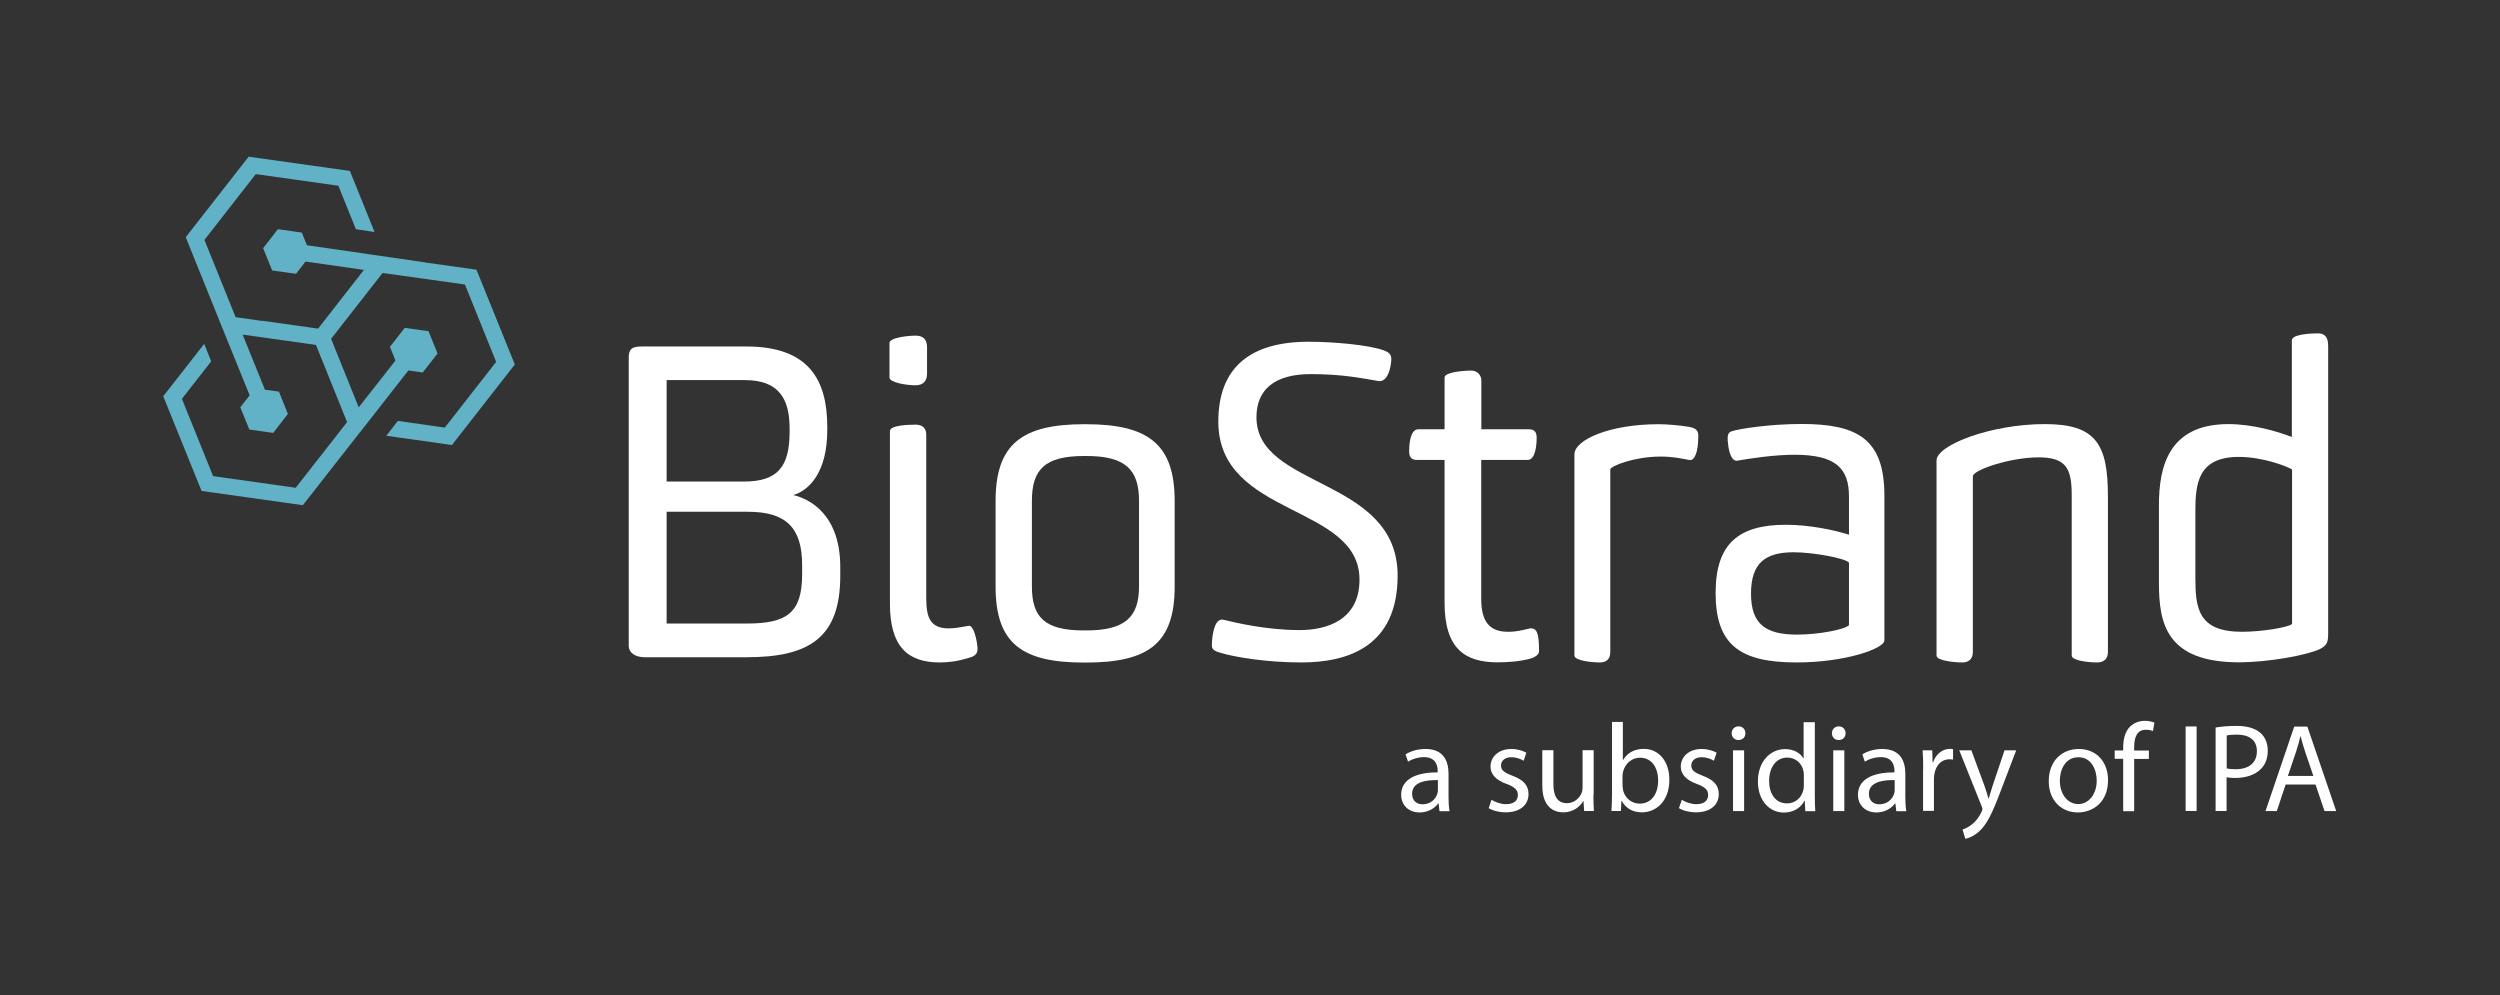<?xml version="1.0" encoding="utf-8"?>
<!-- Generator: Adobe Illustrator 27.2.0, SVG Export Plug-In . SVG Version: 6.00 Build 0)  -->
<svg version="1.1" xmlns="http://www.w3.org/2000/svg" xmlns:xlink="http://www.w3.org/1999/xlink" x="0px" y="0px"
	 viewBox="0 0 221 88" style="enable-background:new 0 0 221 88;" xml:space="preserve">
<rect x="0" y="0" width="221" height="88" fill="#333333" stroke="none"/>
<style type="text/css">
	.st0{display:none;}
	.st1{display:inline;fill:#231F20;stroke:#231F20;stroke-width:0.804;stroke-miterlimit:10;}
	.st2{display:inline;fill:#231F20;stroke:#231F20;stroke-width:0.163;stroke-miterlimit:10;}
	.st3{fill:#61B2C6;}
	.st4{fill:#FFFFFF;}
	.st5{fill:#919490;}
	.st6{display:inline;fill:#D0DD27;}
</style>
<g id="Background" class="st0">
	<rect class="st2" width="221" height="88"/>
</g>
<g id="Logos">
	<g>
		<path class="st4" d="M127.25,71.7l-0.08-0.68h-0.03c-0.3,0.42-0.88,0.8-1.64,0.8c-1.09,0-1.64-0.77-1.64-1.54
			c0-1.3,1.15-2.01,3.23-2v-0.11c0-0.44-0.12-1.24-1.22-1.24c-0.5,0-1.02,0.16-1.4,0.4l-0.22-0.64c0.44-0.29,1.09-0.48,1.76-0.48
			c1.64,0,2.04,1.12,2.04,2.2v2.01c0,0.47,0.02,0.92,0.09,1.29H127.25z M127.1,68.96c-1.06-0.02-2.27,0.17-2.27,1.21
			c0,0.63,0.42,0.93,0.92,0.93c0.7,0,1.14-0.44,1.3-0.9c0.03-0.1,0.06-0.21,0.06-0.31V68.96z"/>
		<path class="st4" d="M131.85,70.7c0.29,0.19,0.8,0.39,1.29,0.39c0.71,0,1.04-0.35,1.04-0.8c0-0.47-0.28-0.72-1-0.99
			c-0.96-0.34-1.42-0.88-1.42-1.52c0-0.87,0.7-1.57,1.85-1.57c0.54,0,1.02,0.16,1.32,0.33l-0.24,0.71c-0.21-0.13-0.6-0.31-1.1-0.31
			c-0.58,0-0.9,0.33-0.9,0.73c0,0.44,0.32,0.64,1.02,0.91c0.93,0.35,1.41,0.82,1.41,1.62c0,0.94-0.73,1.61-2.01,1.61
			c-0.59,0-1.13-0.14-1.51-0.37L131.85,70.7z"/>
		<path class="st4" d="M140.86,70.23c0,0.55,0.01,1.04,0.04,1.46h-0.86l-0.06-0.88h-0.02c-0.25,0.43-0.82,1-1.77,1
			c-0.84,0-1.85-0.47-1.85-2.35v-3.14h0.98v2.97c0,1.02,0.31,1.71,1.2,1.71c0.65,0,1.11-0.46,1.29-0.89
			c0.06-0.14,0.09-0.32,0.09-0.5v-3.29h0.98V70.23z"/>
		<path class="st4" d="M142.45,71.7c0.02-0.37,0.05-0.91,0.05-1.39v-6.49h0.96v3.37h0.02c0.34-0.6,0.97-0.99,1.83-0.99
			c1.33,0,2.27,1.11,2.26,2.74c0,1.92-1.21,2.87-2.41,2.87c-0.78,0-1.4-0.3-1.8-1.01h-0.03l-0.04,0.89H142.45z M143.45,69.55
			c0,0.12,0.02,0.24,0.04,0.35c0.19,0.68,0.75,1.14,1.46,1.14c1.02,0,1.63-0.83,1.63-2.06c0-1.08-0.55-2-1.6-2
			c-0.67,0-1.29,0.46-1.49,1.2c-0.02,0.11-0.06,0.24-0.06,0.4V69.55z"/>
		<path class="st4" d="M148.67,70.7c0.29,0.19,0.8,0.39,1.29,0.39c0.71,0,1.04-0.35,1.04-0.8c0-0.47-0.28-0.72-1-0.99
			c-0.96-0.34-1.42-0.88-1.42-1.52c0-0.87,0.7-1.57,1.85-1.57c0.54,0,1.02,0.16,1.32,0.33l-0.24,0.71c-0.21-0.13-0.6-0.31-1.1-0.31
			c-0.58,0-0.9,0.33-0.9,0.73c0,0.44,0.32,0.64,1.02,0.91c0.93,0.35,1.41,0.82,1.41,1.62c0,0.94-0.73,1.61-2.01,1.61
			c-0.59,0-1.13-0.14-1.51-0.37L148.67,70.7z"/>
		<path class="st4" d="M154.29,64.82c0.01,0.33-0.23,0.6-0.62,0.6c-0.34,0-0.59-0.27-0.59-0.6c0-0.34,0.25-0.61,0.61-0.61
			C154.06,64.21,154.29,64.48,154.29,64.82z M153.2,71.7v-5.37h0.98v5.37H153.2z"/>
		<path class="st4" d="M160.43,63.83v6.49c0,0.48,0.01,1.02,0.04,1.39h-0.88l-0.05-0.93h-0.02c-0.3,0.6-0.95,1.05-1.83,1.05
			c-1.3,0-2.29-1.1-2.29-2.73c-0.01-1.79,1.1-2.88,2.4-2.88c0.82,0,1.38,0.39,1.62,0.82h0.02v-3.2H160.43z M159.46,68.51
			c0-0.12-0.01-0.29-0.05-0.41c-0.14-0.62-0.68-1.13-1.41-1.13c-1.01,0-1.61,0.89-1.61,2.07c0,1.09,0.53,1.98,1.59,1.98
			c0.65,0,1.25-0.43,1.43-1.16c0.03-0.13,0.05-0.27,0.05-0.42V68.51z"/>
		<path class="st4" d="M163.15,64.82c0.01,0.33-0.23,0.6-0.62,0.6c-0.34,0-0.59-0.27-0.59-0.6c0-0.34,0.25-0.61,0.61-0.61
			C162.91,64.21,163.15,64.48,163.15,64.82z M162.06,71.7v-5.37h0.98v5.37H162.06z"/>
		<path class="st4" d="M167.63,71.7l-0.08-0.68h-0.03c-0.3,0.42-0.88,0.8-1.64,0.8c-1.09,0-1.64-0.77-1.64-1.54
			c0-1.3,1.15-2.01,3.23-2v-0.11c0-0.44-0.12-1.24-1.22-1.24c-0.5,0-1.02,0.16-1.4,0.4l-0.22-0.64c0.44-0.29,1.09-0.48,1.76-0.48
			c1.64,0,2.04,1.12,2.04,2.2v2.01c0,0.47,0.02,0.92,0.09,1.29H167.63z M167.48,68.96c-1.06-0.02-2.27,0.17-2.27,1.21
			c0,0.63,0.42,0.93,0.92,0.93c0.7,0,1.14-0.44,1.3-0.9c0.03-0.1,0.06-0.21,0.06-0.31V68.96z"/>
		<path class="st4" d="M170.01,68.01c0-0.63-0.01-1.18-0.05-1.68h0.85l0.03,1.05h0.05c0.24-0.72,0.83-1.18,1.48-1.18
			c0.11,0,0.19,0.01,0.28,0.03v0.92c-0.1-0.02-0.2-0.03-0.33-0.03c-0.69,0-1.17,0.52-1.31,1.25c-0.02,0.13-0.05,0.29-0.05,0.45v2.86
			h-0.96V68.01z"/>
		<path class="st4" d="M174.27,66.33l1.17,3.17c0.12,0.35,0.25,0.78,0.34,1.1h0.02c0.1-0.32,0.21-0.73,0.34-1.12l1.06-3.15h1.03
			l-1.46,3.83c-0.7,1.84-1.18,2.78-1.84,3.36c-0.48,0.42-0.95,0.59-1.2,0.63l-0.24-0.82c0.24-0.08,0.57-0.23,0.86-0.48
			c0.27-0.21,0.6-0.59,0.82-1.09c0.04-0.1,0.08-0.18,0.08-0.23c0-0.06-0.02-0.13-0.07-0.25l-1.98-4.95H174.27z"/>
		<path class="st4" d="M186.35,68.97c0,1.98-1.37,2.85-2.67,2.85c-1.45,0-2.57-1.06-2.57-2.76c0-1.8,1.17-2.85,2.66-2.85
			C185.31,66.21,186.35,67.33,186.35,68.97z M182.09,69.02c0,1.17,0.68,2.06,1.63,2.06c0.93,0,1.63-0.88,1.63-2.08
			c0-0.91-0.45-2.06-1.61-2.06C182.59,66.94,182.09,68.01,182.09,69.02z"/>
		<path class="st4" d="M187.69,71.7v-4.62h-0.75v-0.74h0.75v-0.25c0-0.75,0.17-1.44,0.62-1.87c0.37-0.35,0.85-0.5,1.31-0.5
			c0.34,0,0.64,0.08,0.83,0.16l-0.13,0.75c-0.14-0.07-0.34-0.12-0.62-0.12c-0.83,0-1.04,0.73-1.04,1.55v0.29h1.3v0.74h-1.3v4.62
			H187.69z"/>
		<path class="st4" d="M194.18,64.22v7.47h-0.97v-7.47H194.18z"/>
		<path class="st4" d="M195.87,64.31c0.47-0.08,1.08-0.14,1.85-0.14c0.95,0,1.65,0.22,2.1,0.62c0.41,0.35,0.65,0.9,0.65,1.56
			c0,0.68-0.2,1.21-0.58,1.6c-0.51,0.54-1.34,0.82-2.28,0.82c-0.29,0-0.56-0.01-0.78-0.07v2.99h-0.97V64.31z M196.84,67.92
			c0.21,0.06,0.48,0.08,0.8,0.08c1.16,0,1.87-0.57,1.87-1.6c0-0.99-0.7-1.46-1.76-1.46c-0.42,0-0.74,0.03-0.91,0.08V67.92z"/>
		<path class="st4" d="M202.05,69.35l-0.78,2.35h-1l2.54-7.47h1.16l2.55,7.47h-1.03l-0.8-2.35H202.05z M204.5,68.59l-0.73-2.15
			c-0.17-0.49-0.28-0.93-0.39-1.36h-0.02c-0.11,0.44-0.23,0.9-0.38,1.35l-0.73,2.16H204.5z"/>
	</g>
	<polygon class="st3" points="37.56,23.2 37.56,23.19 32.51,22.46 32.34,22.43 32.34,22.43 27.13,21.68 26.68,20.56 24.57,20.26 
		23.26,21.94 24.06,23.91 26.17,24.2 27.01,23.12 32.17,23.86 28.12,29.05 23.15,28.35 23.16,28.37 20.83,28.04 19.45,24.62 
		18.07,21.21 22.61,15.39 29.91,16.42 31.46,20.26 33.11,20.51 30.93,15.11 21.98,13.85 16.42,20.97 18.11,25.16 19.8,29.35 
		22.07,34.95 21.24,36 22.04,37.97 24.15,38.27 25.45,36.59 24.66,34.62 23.42,34.45 21.45,29.58 27.93,30.49 30.68,37.31 
		28.32,40.34 28.29,40.37 28.29,40.37 26.14,43.12 18.84,42.09 16.08,35.26 18.67,31.94 18.05,30.4 14.43,35.03 17.82,43.4 
		26.77,44.66 29.44,41.25 31.83,38.2 31.84,38.2 32.07,37.9 32.86,36.89 32.86,36.89 36.1,32.75 37.37,32.93 38.68,31.25 
		37.88,29.28 35.78,28.98 34.47,30.66 34.96,31.87 31.71,36.01 29.27,29.95 33.82,24.13 41.1,25.15 43.86,31.99 39.32,37.8 
		35.17,37.21 34.18,38.48 34.14,38.52 39.95,39.34 45.51,32.22 42.12,23.84 	"/>
	<g>
		<g>
			<path class="st4" d="M65.99,30.63c5.53,0,7.14,2.98,7.14,7.1v0.31c0,3.74-1.64,5.34-3.01,5.72c1.45,0.34,4.16,1.72,4.16,6.37
				v0.76c0,5.46-2.71,7.21-8.28,7.21h-9.01c-0.76,0-1.41-0.34-1.41-1.03V31.62c0-0.76,0.27-0.99,1.14-0.99H65.99z M58.93,33.6v8.97
				h6.83c3.01,0,4.04-1.34,4.04-4.39v-0.31c0-2.67-0.99-4.27-3.97-4.27H58.93z M58.93,45.24v9.88h7.1c3.55,0,4.88-0.95,4.88-4.39
				v-0.76c0-3.36-1.45-4.73-4.81-4.73H58.93z"/>
			<path class="st4" d="M78.63,30.32c0-0.46,1.56-0.65,2.33-0.65c0.61,0,0.99,0.31,0.99,1.03v2.33c0,0.69-0.38,1.03-1.03,1.03
				c-0.73,0-2.29-0.23-2.29-0.69V30.32z M86.41,57.22c0.04,0.53-0.15,0.76-0.72,0.92c-0.99,0.31-1.79,0.42-2.63,0.42
				c-2.86,0-4.39-1.45-4.39-5.19V38.11c0-0.53,1.68-0.57,2.29-0.57c0.53,0,0.92,0.27,0.92,0.88v14.46c0,1.68,0.34,2.67,1.98,2.67
				c0.57,0,1.07-0.11,1.79-0.23C86.1,55.28,86.37,56.69,86.41,57.22z"/>
			<path class="st4" d="M88.01,44.29c0-5.04,2.33-6.79,7.86-6.79h0.11c5.53,0,7.86,1.76,7.86,6.79v7.56c0,5.04-2.33,6.72-7.86,6.72
				h-0.15c-5.49,0-7.82-1.68-7.82-6.72V44.29z M96.03,55.73c3.47,0,4.66-1.22,4.66-3.89v-7.56c0-2.75-1.18-3.97-4.66-3.97h-0.19
				c-3.47,0-4.62,1.18-4.62,3.97v7.56c0,2.71,1.11,3.89,4.58,3.89H96.03z"/>
			<path class="st4" d="M114.88,55.7c2.4,0,5.3-0.88,5.3-4.46c0-6.72-12.48-5.49-12.48-13.97c0-4.85,2.9-7.06,7.98-7.06
				c2.14,0,5.3,0.27,6.64,0.76c0.61,0.23,0.73,0.46,0.65,1.07c-0.11,0.99-0.5,1.76-1.14,1.64c-1.37-0.23-3.13-0.61-5.95-0.61
				c-3.21,0-4.81,1.37-4.81,3.82c0,6.33,12.48,5.27,12.48,14c0,6.26-4.39,7.67-8.51,7.67c-3.05,0-5.88-0.46-7.25-0.88
				c-0.69-0.23-0.69-0.38-0.65-0.99c0.08-1.03,0.34-2.02,0.99-1.91C109.23,55.05,111.98,55.7,114.88,55.7z"/>
			<path class="st4" d="M130.94,40.66v12.25c0,1.95,0.65,2.94,2.37,2.94c0.8,0,1.3-0.15,1.98-0.31c0.57,0,0.76,0.42,0.76,1.98
				c0.04,0.27-0.23,0.53-0.72,0.69c-0.95,0.27-2.1,0.34-2.94,0.34c-2.82,0-4.69-1.14-4.69-5.27V40.66h-2.44
				c-0.5,0-0.69-0.27-0.69-0.76c0-0.69,0.11-1.95,0.8-1.95h2.33v-4.58c0-0.46,1.6-0.61,2.37-0.61c0.5,0,0.88,0.38,0.88,0.88v4.31
				h4.2c0.53,0,0.69,0.27,0.69,0.76c0,0.65-0.11,1.95-0.8,1.95H130.94z"/>
			<path class="st4" d="M146.78,40.36c-2.29,0-4.43,0.84-4.43,1.14v16.14c0,0.69-0.42,0.92-0.92,0.92c-0.69,0-2.25-0.15-2.25-0.61
				V40.17c0-1.3,3.13-2.67,7.44-2.67c0.69,0,1.72,0.08,2.67,0.23c0.61,0.11,0.84,0.31,0.84,0.8c0,1.49-0.34,2.18-0.76,2.14
				C148.53,40.51,147.85,40.36,146.78,40.36z"/>
			<path class="st4" d="M166.58,56.61c0,0.72-3.43,1.95-7.78,1.95c-5.04,0-7.14-1.6-7.14-6.14c0-4.39,2.06-6.03,6.22-6.03
				c2.06,0,4.27,0.46,5.57,0.88V43.9c0-2.48-1.14-3.7-4.81-3.7c-1.79,0-3.82,0.31-5.11,0.53c-0.61,0-0.76-1.26-0.8-1.76
				c-0.04-0.61,0.11-0.76,0.34-0.84c0.65-0.23,3.43-0.65,6.18-0.65c4.92,0,7.33,1.3,7.33,6.33V56.61z M163.45,49.74
				c-0.27-0.38-3.13-0.92-4.88-0.92c-2.52,0-3.78,0.95-3.78,3.66c0,2.67,1.26,3.62,4.08,3.62c1.91,0,4.27-0.46,4.58-0.84V49.74z"/>
			<path class="st4" d="M183.14,43.79c0-2.4-0.5-3.36-2.94-3.36c-2.48,0-5.8,1.11-5.8,1.68v15.53c0,0.69-0.46,0.92-0.92,0.92
				c-0.72,0-2.29-0.15-2.29-0.61V40.7c0-1.34,4.77-3.21,9.58-3.21c4.5,0,5.57,1.76,5.57,6.37v13.78c0,0.69-0.46,0.92-0.95,0.92
				c-0.73,0-2.25-0.15-2.25-0.61V43.79z"/>
			<path class="st4" d="M205.81,55.96c0,0.8-0.08,1.07-0.72,1.41c-1.18,0.57-4.69,1.18-7.14,1.18c-6.45,0-7.1-3.43-7.1-7.02v-6.87
				c0-3.32,0.8-7.17,6.14-7.17c2.14,0,4.35,0.65,5.61,1.14v-8.55c0-0.53,1.68-0.61,2.29-0.61c0.57,0,0.92,0.27,0.92,1.11V55.96z
				 M202.61,41.5c-0.42-0.27-2.56-1.11-4.69-1.11c-3.63,0-3.85,2.37-3.85,4.81v5.84c0,2.71,0.23,4.81,4.12,4.81
				c1.72,0,4.08-0.38,4.43-0.69V41.5z"/>
		</g>
	</g>
</g>
<g id="Clear_Space" class="st0">
	<rect x="62.07" y="14.77" class="st6" width="14.43" height="15.02"/>
	<rect x="62.07" y="-0.25" class="st6" width="14.43" height="15.02"/>
	
		<rect x="206.11" y="39.3" transform="matrix(-1.836970e-16 1 -1 -1.836970e-16 260.138 -166.507)" class="st6" width="14.43" height="15.02"/>
	
		<rect x="161.3" y="73.23" transform="matrix(-1 -1.224647e-16 1.224647e-16 -1 337.031 161.486)" class="st6" width="14.43" height="15.02"/>
	<rect y="27.55" transform="matrix(-1 -1.224647e-16 1.224647e-16 -1 14.433 70.118)" class="st6" width="14.43" height="15.02"/>
</g>
</svg>
